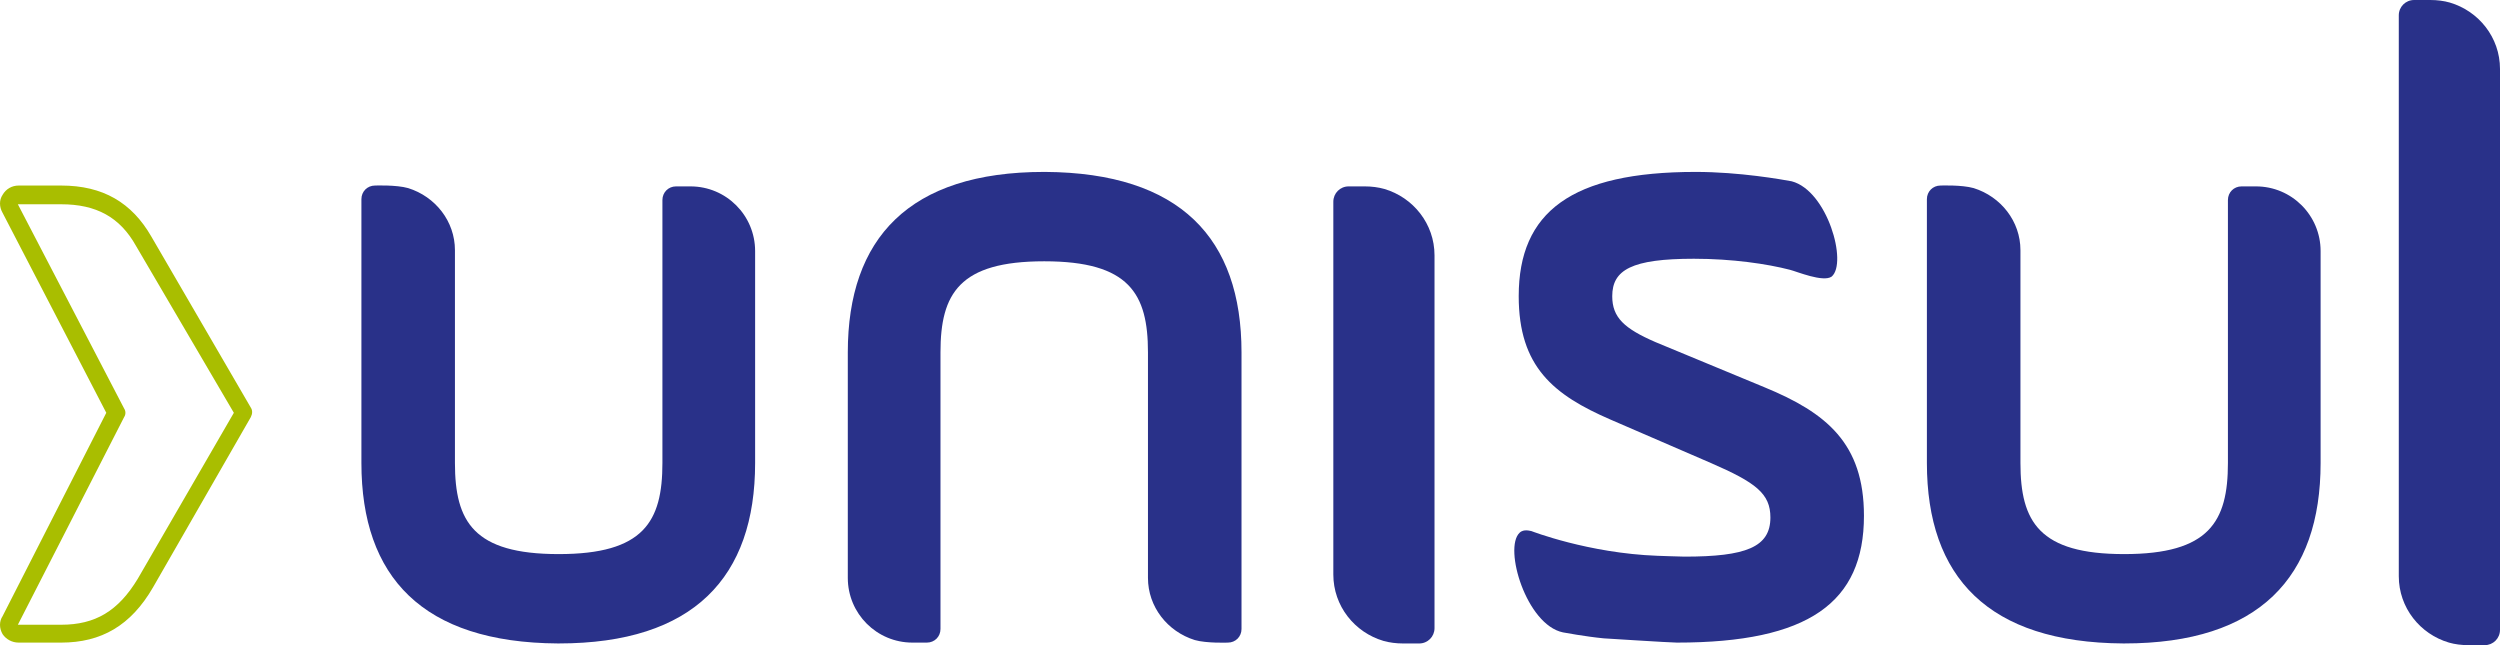 <svg width="124" height="32" viewBox="0 0 124 32" fill="none" xmlns="http://www.w3.org/2000/svg">
<path d="M71.152 12.665C71.152 11.103 70.097 9.794 68.663 9.372C68.368 9.288 68.031 9.245 67.693 9.245H66.892C66.47 9.245 66.133 9.583 66.133 10.005V28.496C66.133 30.058 67.187 31.367 68.621 31.789C68.916 31.873 69.254 31.916 69.591 31.916H70.393C70.814 31.916 71.152 31.578 71.152 31.156V12.665Z" fill="#293189"/>
<path d="M17.926 22.965C17.926 28.622 20.962 31.873 27.669 31.915H27.711C34.417 31.915 37.454 28.622 37.454 22.965V12.454C37.454 10.68 36.02 9.245 34.248 9.245H33.531C33.152 9.245 32.856 9.541 32.856 9.921V22.965C32.856 25.878 31.928 27.483 27.711 27.483C23.493 27.483 22.565 25.878 22.565 22.965V12.411C22.565 10.976 21.595 9.752 20.245 9.33C19.655 9.161 18.601 9.203 18.601 9.203C18.221 9.203 17.926 9.498 17.926 9.878V22.965Z" fill="#293189"/>
<path d="M95.574 22.965C95.574 28.622 98.611 31.873 105.317 31.915H105.359C112.065 31.915 115.102 28.622 115.102 22.965V12.454C115.102 10.68 113.668 9.245 111.897 9.245H111.18C110.8 9.245 110.505 9.541 110.505 9.921V22.965C110.505 25.878 109.577 27.483 105.359 27.483C101.142 27.483 100.214 25.878 100.214 22.965V12.411C100.214 10.976 99.244 9.752 97.894 9.33C97.303 9.161 96.249 9.203 96.249 9.203C95.87 9.203 95.574 9.498 95.574 9.878V22.965Z" fill="#293189"/>
<path d="M61.579 17.477C61.579 11.82 58.542 8.57 51.836 8.527H51.794C45.087 8.527 42.051 11.82 42.051 17.477V28.665C42.051 30.438 43.485 31.873 45.256 31.873H45.973C46.353 31.873 46.648 31.578 46.648 31.198V17.477C46.648 14.564 47.576 12.96 51.794 12.96C56.011 12.96 56.939 14.564 56.939 17.477V28.665C56.939 30.1 57.909 31.324 59.259 31.746C59.849 31.915 60.904 31.873 60.904 31.873C61.283 31.873 61.579 31.578 61.579 31.198V17.477Z" fill="#293189"/>
<path d="M75.328 14.691C75.328 18.195 77.057 19.588 79.883 20.812L84.86 22.965C87.095 23.936 87.812 24.485 87.812 25.667C87.812 27.145 86.589 27.609 83.552 27.609C83.384 27.609 82.203 27.567 82.203 27.567C78.786 27.44 75.961 26.343 75.961 26.343C75.918 26.343 75.581 26.216 75.37 26.427C74.569 27.187 75.707 30.986 77.521 31.366C77.521 31.366 78.66 31.578 79.546 31.662C79.588 31.662 82.835 31.873 83.173 31.873C89.71 31.873 92.452 29.889 92.452 25.583C92.452 21.994 90.596 20.475 87.517 19.208L82.118 16.971C80.558 16.295 79.967 15.746 79.967 14.691C79.967 13.382 80.937 12.834 84.016 12.834C85.914 12.834 87.644 13.087 88.782 13.382C89.12 13.467 90.427 14.015 90.849 13.72C91.65 13.044 90.638 9.456 88.867 8.992C88.403 8.907 86.294 8.527 84.101 8.527C77.943 8.527 75.328 10.512 75.328 14.691Z" fill="#293189"/>
<path d="M124 3.42C124 1.858 122.945 0.549 121.511 0.127C121.216 0.042 120.878 2.28882e-05 120.541 2.28882e-05H119.74C119.318 2.28882e-05 118.98 0.338 118.98 0.76V28.581C118.98 30.142 120.035 31.451 121.469 31.873C121.764 31.958 122.102 32 122.439 32H123.24C123.662 32 124 31.662 124 31.24V3.42V3.42Z" fill="#293189"/>
<path d="M3.037 31.873H0.928C0.59 31.873 0.295 31.704 0.127 31.451C-0.042 31.155 -0.042 30.818 0.127 30.564L5.272 20.475L0.127 10.554C-0.042 10.258 -0.042 9.921 0.127 9.667C0.295 9.372 0.59 9.203 0.928 9.203H3.037C5.103 9.203 6.537 10.047 7.508 11.736L12.442 20.221C12.527 20.348 12.527 20.517 12.442 20.686L7.592 29.129C6.495 31.029 5.019 31.873 3.037 31.873ZM0.886 10.132L6.158 20.264C6.242 20.39 6.242 20.559 6.158 20.686L0.886 30.987H0.928H3.037C4.724 30.987 5.863 30.311 6.833 28.707L11.599 20.475L6.748 12.2C5.947 10.765 4.766 10.132 3.037 10.132H0.886Z" fill="#A9BE00"/>
</svg>
